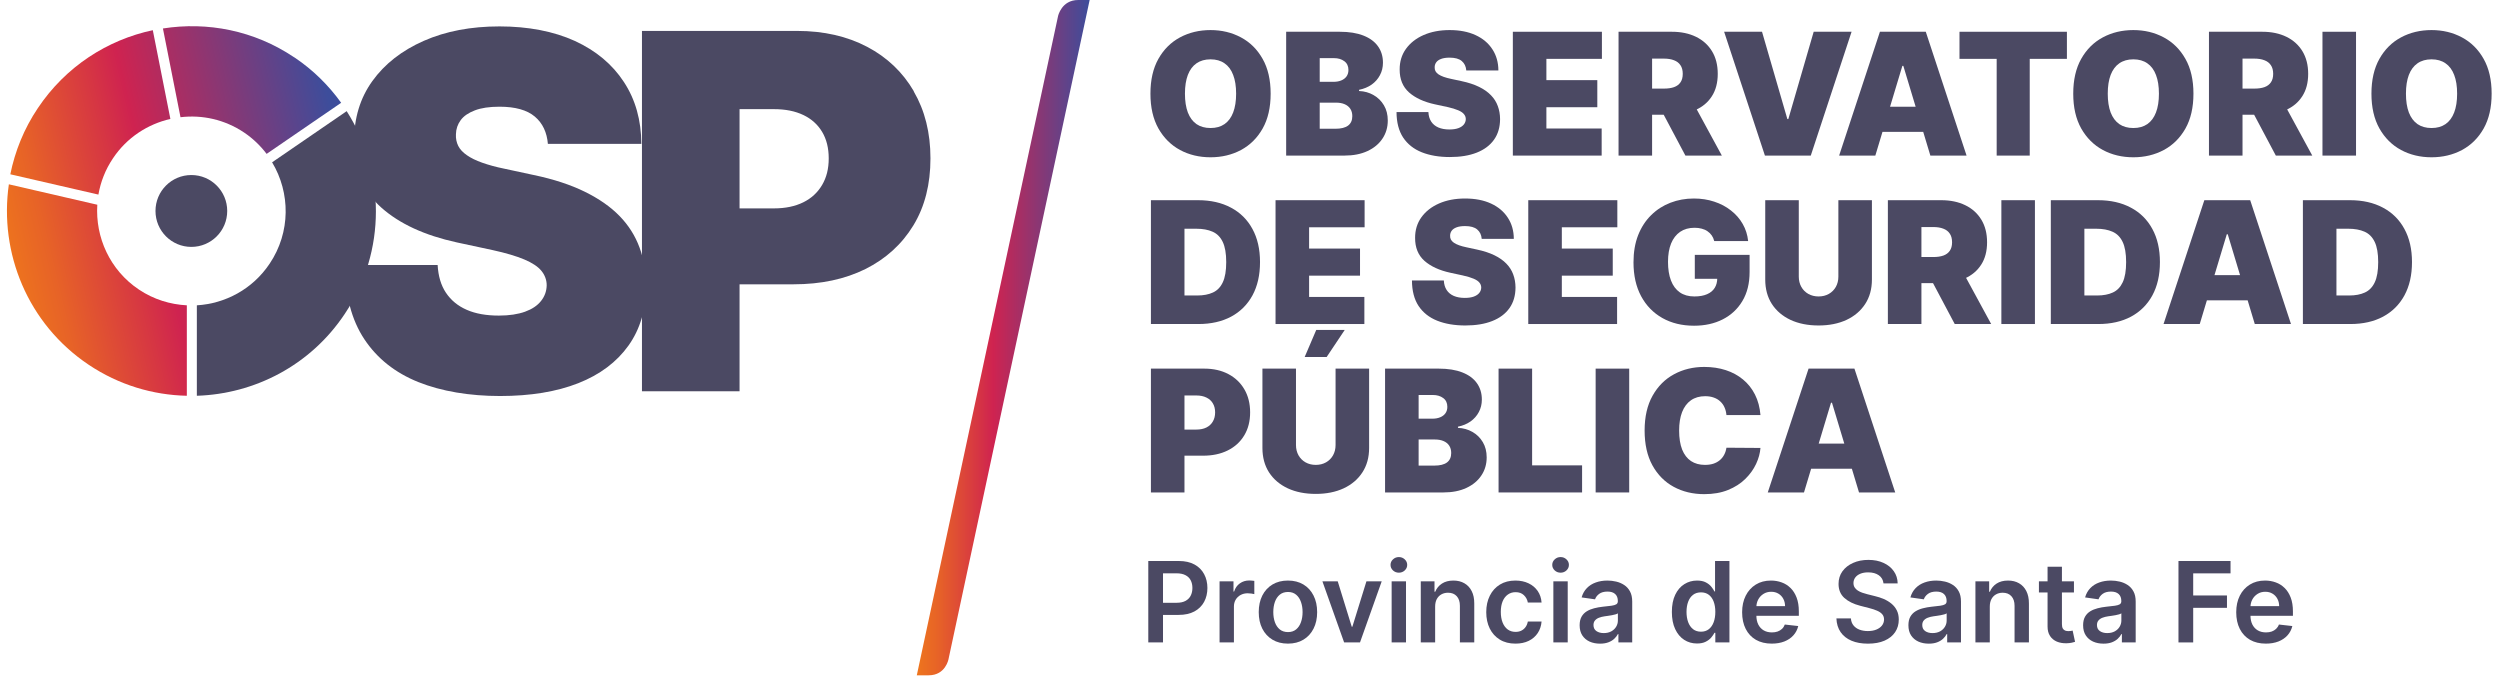 <svg width="241" height="66" viewBox="0 0 241 66" fill="none" xmlns="http://www.w3.org/2000/svg">
<path d="M52.819 13.892C52.725 12.761 52.313 11.877 51.56 11.241C50.808 10.604 49.667 10.286 48.15 10.286C47.174 10.286 46.386 10.404 45.775 10.64C45.163 10.875 44.705 11.182 44.411 11.582C44.117 11.983 43.964 12.431 43.952 12.937C43.929 13.361 44.011 13.739 44.176 14.069C44.34 14.398 44.634 14.705 45.011 14.964C45.399 15.235 45.881 15.471 46.48 15.683C47.08 15.895 47.786 16.095 48.609 16.26L51.455 16.873C53.371 17.273 55.018 17.815 56.382 18.487C57.746 19.159 58.863 19.936 59.733 20.832C60.603 21.727 61.238 22.741 61.65 23.86C62.062 24.979 62.273 26.193 62.285 27.524C62.285 29.81 61.709 31.742 60.58 33.321C59.451 34.9 57.84 36.114 55.747 36.939C53.654 37.763 51.137 38.176 48.209 38.176C45.281 38.176 42.565 37.728 40.33 36.833C38.096 35.937 36.356 34.559 35.121 32.697C33.886 30.835 33.263 28.455 33.251 25.545H42.188C42.247 26.605 42.506 27.501 42.988 28.22C43.47 28.938 44.129 29.492 44.999 29.869C45.857 30.246 46.892 30.423 48.092 30.423C49.091 30.423 49.938 30.293 50.62 30.046C51.302 29.798 51.807 29.457 52.16 29.009C52.513 28.561 52.689 28.066 52.701 27.501C52.701 26.971 52.513 26.499 52.184 26.099C51.855 25.698 51.302 25.333 50.549 25.015C49.797 24.696 48.773 24.39 47.48 24.107L44.023 23.365C40.954 22.693 38.531 21.586 36.767 20.019C35.003 18.452 34.121 16.307 34.133 13.597C34.133 11.394 34.709 9.461 35.897 7.812C37.085 6.162 38.743 4.866 40.859 3.935C42.976 3.005 45.399 2.545 48.15 2.545C50.902 2.545 53.371 3.016 55.417 3.947C57.464 4.89 59.039 6.209 60.145 7.906C61.262 9.603 61.815 11.594 61.826 13.868H52.819V13.892Z" fill="#4B4963"/>
<path d="M240.194 9.031C240.194 10.36 239.936 11.481 239.421 12.394C238.905 13.303 238.209 13.993 237.332 14.463C236.456 14.929 235.479 15.162 234.4 15.162C233.315 15.162 232.333 14.927 231.457 14.457C230.584 13.983 229.89 13.292 229.375 12.382C228.863 11.469 228.607 10.352 228.607 9.031C228.607 7.702 228.863 6.583 229.375 5.674C229.89 4.76 230.584 4.071 231.457 3.604C232.333 3.134 233.315 2.899 234.4 2.899C235.479 2.899 236.456 3.134 237.332 3.604C238.209 4.071 238.905 4.76 239.421 5.674C239.936 6.583 240.194 7.702 240.194 9.031ZM236.867 9.031C236.867 8.316 236.772 7.714 236.582 7.224C236.396 6.731 236.118 6.358 235.75 6.105C235.385 5.848 234.936 5.72 234.4 5.72C233.865 5.72 233.413 5.848 233.045 6.105C232.681 6.358 232.403 6.731 232.213 7.224C232.027 7.714 231.934 8.316 231.934 9.031C231.934 9.746 232.027 10.35 232.213 10.844C232.403 11.333 232.681 11.706 233.045 11.963C233.413 12.215 233.865 12.341 234.4 12.341C234.936 12.341 235.385 12.215 235.75 11.963C236.118 11.706 236.396 11.333 236.582 10.844C236.772 10.35 236.867 9.746 236.867 9.031Z" fill="#4B4963"/>
<path d="M227.121 3.062V14.999H223.886V3.062H227.121Z" fill="#4B4963"/>
<path d="M212.944 14.999V3.062H218.087C218.971 3.062 219.744 3.224 220.408 3.546C221.071 3.869 221.586 4.333 221.955 4.939C222.323 5.545 222.508 6.272 222.508 7.119C222.508 7.974 222.318 8.695 221.937 9.282C221.561 9.868 221.032 10.311 220.349 10.61C219.671 10.91 218.878 11.059 217.97 11.059H214.899V8.541H217.319C217.699 8.541 218.023 8.495 218.29 8.401C218.562 8.304 218.769 8.151 218.913 7.941C219.06 7.731 219.134 7.457 219.134 7.119C219.134 6.777 219.06 6.499 218.913 6.286C218.769 6.068 218.562 5.909 218.29 5.808C218.023 5.703 217.699 5.65 217.319 5.65H216.179V14.999H212.944ZM219.925 9.52L222.903 14.999H219.39L216.481 9.52H219.925Z" fill="#4B4963"/>
<path d="M211.448 9.031C211.448 10.36 211.19 11.481 210.674 12.394C210.158 13.303 209.462 13.993 208.586 14.463C207.709 14.929 206.732 15.162 205.654 15.162C204.568 15.162 203.587 14.927 202.711 14.457C201.838 13.983 201.144 13.292 200.628 12.382C200.116 11.469 199.86 10.352 199.86 9.031C199.86 7.702 200.116 6.583 200.628 5.674C201.144 4.76 201.838 4.071 202.711 3.604C203.587 3.134 204.568 2.899 205.654 2.899C206.732 2.899 207.709 3.134 208.586 3.604C209.462 4.071 210.158 4.76 210.674 5.674C211.19 6.583 211.448 7.702 211.448 9.031ZM208.121 9.031C208.121 8.316 208.026 7.714 207.835 7.224C207.649 6.731 207.372 6.358 207.004 6.105C206.639 5.848 206.189 5.72 205.654 5.72C205.119 5.72 204.667 5.848 204.299 6.105C203.934 6.358 203.657 6.731 203.467 7.224C203.281 7.714 203.188 8.316 203.188 9.031C203.188 9.746 203.281 10.35 203.467 10.844C203.657 11.333 203.934 11.706 204.299 11.963C204.667 12.215 205.119 12.341 205.654 12.341C206.189 12.341 206.639 12.215 207.004 11.963C207.372 11.706 207.649 11.333 207.835 10.844C208.026 10.35 208.121 9.746 208.121 9.031Z" fill="#4B4963"/>
<path d="M188.895 5.674V3.062H199.25V5.674H195.666V14.999H192.479V5.674H188.895Z" fill="#4B4963"/>
<path d="M180.782 14.999H177.292L181.224 3.062H185.645L189.577 14.999H186.087L183.481 6.35H183.388L180.782 14.999ZM180.13 10.29H186.692V12.714H180.13V10.29Z" fill="#4B4963"/>
<path d="M169.859 3.062L172.302 11.479H172.395L174.839 3.062H178.492L174.559 14.999H170.138L166.206 3.062H169.859Z" fill="#4B4963"/>
<path d="M156.028 14.999V3.062H161.17C162.054 3.062 162.828 3.224 163.491 3.546C164.154 3.869 164.67 4.333 165.038 4.939C165.407 5.545 165.591 6.272 165.591 7.119C165.591 7.974 165.401 8.695 165.021 9.282C164.645 9.868 164.115 10.311 163.433 10.61C162.754 10.91 161.961 11.059 161.053 11.059H157.982V8.541H160.402C160.782 8.541 161.106 8.495 161.373 8.401C161.645 8.304 161.852 8.151 161.996 7.941C162.143 7.731 162.217 7.457 162.217 7.119C162.217 6.777 162.143 6.499 161.996 6.286C161.852 6.068 161.645 5.909 161.373 5.808C161.106 5.703 160.782 5.65 160.402 5.65H159.262V14.999H156.028ZM163.008 9.52L165.986 14.999H162.473L159.564 9.52H163.008Z" fill="#4B4963"/>
<path d="M145.838 14.999V3.062H154.424V5.674H149.072V7.725H153.981V10.336H149.072V12.388H154.4V14.999H145.838Z" fill="#4B4963"/>
<path d="M141.35 6.793C141.319 6.404 141.174 6.101 140.914 5.883C140.658 5.666 140.268 5.557 139.744 5.557C139.411 5.557 139.138 5.598 138.924 5.679C138.715 5.757 138.56 5.864 138.459 6C138.358 6.136 138.306 6.291 138.302 6.466C138.294 6.61 138.319 6.74 138.377 6.857C138.44 6.97 138.536 7.072 138.668 7.166C138.8 7.255 138.969 7.337 139.174 7.411C139.38 7.484 139.624 7.55 139.907 7.609L140.885 7.819C141.544 7.958 142.108 8.143 142.577 8.372C143.047 8.602 143.431 8.872 143.729 9.182C144.028 9.489 144.247 9.835 144.386 10.22C144.53 10.605 144.604 11.024 144.607 11.479C144.604 12.264 144.408 12.928 144.02 13.472C143.632 14.016 143.078 14.43 142.356 14.714C141.639 14.997 140.776 15.139 139.768 15.139C138.732 15.139 137.829 14.986 137.057 14.679C136.289 14.372 135.692 13.9 135.265 13.262C134.843 12.621 134.629 11.801 134.625 10.803H137.697C137.716 11.168 137.807 11.475 137.97 11.724C138.133 11.972 138.362 12.161 138.657 12.289C138.955 12.417 139.31 12.481 139.721 12.481C140.066 12.481 140.355 12.439 140.588 12.353C140.821 12.268 140.997 12.149 141.117 11.998C141.237 11.846 141.3 11.673 141.303 11.479C141.3 11.296 141.239 11.137 141.123 11.001C141.011 10.861 140.824 10.737 140.565 10.628C140.305 10.515 139.954 10.41 139.512 10.313L138.325 10.057C137.27 9.827 136.438 9.445 135.83 8.908C135.225 8.368 134.924 7.632 134.928 6.699C134.924 5.942 135.126 5.279 135.533 4.712C135.944 4.141 136.512 3.696 137.237 3.377C137.966 3.059 138.802 2.899 139.744 2.899C140.706 2.899 141.538 3.06 142.24 3.383C142.942 3.706 143.483 4.16 143.863 4.747C144.247 5.33 144.441 6.012 144.445 6.793H141.35Z" fill="#4B4963"/>
<path d="M123.986 14.999V3.062H129.152C130.059 3.062 130.821 3.185 131.438 3.43C132.058 3.674 132.525 4.02 132.84 4.467C133.158 4.914 133.317 5.44 133.317 6.047C133.317 6.486 133.22 6.886 133.026 7.247C132.836 7.609 132.568 7.912 132.223 8.157C131.878 8.398 131.475 8.565 131.013 8.658V8.774C131.525 8.794 131.99 8.924 132.409 9.165C132.828 9.402 133.161 9.73 133.41 10.15C133.658 10.566 133.782 11.055 133.782 11.619C133.782 12.272 133.611 12.852 133.27 13.361C132.933 13.87 132.452 14.271 131.827 14.562C131.203 14.854 130.458 14.999 129.594 14.999H123.986ZM127.22 12.412H128.733C129.276 12.412 129.683 12.31 129.954 12.108C130.226 11.902 130.362 11.599 130.362 11.199C130.362 10.919 130.298 10.682 130.17 10.488C130.042 10.294 129.859 10.146 129.623 10.045C129.39 9.944 129.109 9.894 128.779 9.894H127.22V12.412ZM127.22 7.888H128.547C128.83 7.888 129.08 7.844 129.297 7.754C129.514 7.665 129.683 7.537 129.803 7.37C129.927 7.199 129.989 6.991 129.989 6.746C129.989 6.377 129.857 6.095 129.594 5.901C129.33 5.703 128.996 5.604 128.593 5.604H127.22V7.888Z" fill="#4B4963"/>
<path d="M122.49 9.031C122.49 10.36 122.232 11.481 121.716 12.394C121.2 13.303 120.504 13.993 119.628 14.463C118.751 14.929 117.774 15.162 116.696 15.162C115.61 15.162 114.629 14.927 113.752 14.457C112.88 13.983 112.186 13.292 111.67 12.382C111.158 11.469 110.902 10.352 110.902 9.031C110.902 7.702 111.158 6.583 111.67 5.674C112.186 4.76 112.88 4.071 113.752 3.604C114.629 3.134 115.61 2.899 116.696 2.899C117.774 2.899 118.751 3.134 119.628 3.604C120.504 4.071 121.2 4.76 121.716 5.674C122.232 6.583 122.49 7.702 122.49 9.031ZM119.162 9.031C119.162 8.316 119.067 7.714 118.877 7.224C118.691 6.731 118.414 6.358 118.045 6.105C117.681 5.848 117.231 5.72 116.696 5.72C116.161 5.72 115.709 5.848 115.34 6.105C114.976 6.358 114.699 6.731 114.509 7.224C114.323 7.714 114.229 8.316 114.229 9.031C114.229 9.746 114.323 10.35 114.509 10.844C114.699 11.333 114.976 11.706 115.34 11.963C115.709 12.215 116.161 12.341 116.696 12.341C117.231 12.341 117.681 12.215 118.045 11.963C118.414 11.706 118.691 11.333 118.877 10.844C119.067 10.35 119.162 9.746 119.162 9.031Z" fill="#4B4963"/>
<path d="M226.582 31.236H221.999V19.299H226.536C227.761 19.299 228.82 19.538 229.712 20.016C230.608 20.49 231.298 21.174 231.783 22.067C232.271 22.957 232.516 24.024 232.516 25.267C232.516 26.511 232.273 27.579 231.789 28.473C231.304 29.363 230.617 30.047 229.729 30.525C228.841 30.999 227.792 31.236 226.582 31.236ZM225.233 28.485H226.466C227.055 28.485 227.558 28.39 227.973 28.199C228.391 28.009 228.709 27.68 228.927 27.214C229.148 26.748 229.258 26.099 229.258 25.267C229.258 24.436 229.146 23.787 228.921 23.321C228.7 22.854 228.374 22.526 227.944 22.336C227.517 22.145 226.993 22.05 226.373 22.05H225.233V28.485Z" fill="#4B4963"/>
<path d="M212.056 31.236H208.566L212.498 19.299H216.919L220.851 31.236H217.361L214.755 22.586H214.662L212.056 31.236ZM211.404 26.526H217.966V28.951H211.404V26.526Z" fill="#4B4963"/>
<path d="M202.283 31.236H197.699V19.299H202.237C203.462 19.299 204.521 19.538 205.413 20.016C206.309 20.49 206.999 21.174 207.484 22.067C207.972 22.957 208.217 24.024 208.217 25.267C208.217 26.511 207.974 27.579 207.49 28.473C207.005 29.363 206.318 30.047 205.43 30.525C204.542 30.999 203.493 31.236 202.283 31.236ZM200.934 28.485H202.167C202.756 28.485 203.259 28.39 203.674 28.199C204.092 28.009 204.41 27.68 204.628 27.214C204.849 26.748 204.959 26.099 204.959 25.267C204.959 24.436 204.847 23.787 204.622 23.321C204.401 22.854 204.075 22.526 203.644 22.336C203.218 22.145 202.694 22.05 202.074 22.05H200.934V28.485Z" fill="#4B4963"/>
<path d="M196.167 19.299V31.236H192.932V19.299H196.167Z" fill="#4B4963"/>
<path d="M181.991 31.236V19.299H187.133C188.017 19.299 188.791 19.46 189.454 19.783C190.117 20.105 190.633 20.57 191.001 21.176C191.37 21.782 191.554 22.509 191.554 23.356C191.554 24.21 191.364 24.931 190.984 25.518C190.608 26.105 190.078 26.548 189.396 26.847C188.717 27.146 187.924 27.296 187.017 27.296H183.945V24.778H186.365C186.745 24.778 187.069 24.731 187.337 24.638C187.608 24.541 187.816 24.387 187.959 24.177C188.106 23.968 188.18 23.694 188.18 23.356C188.18 23.014 188.106 22.736 187.959 22.522C187.816 22.305 187.608 22.145 187.337 22.044C187.069 21.939 186.745 21.887 186.365 21.887H185.225V31.236H181.991ZM188.971 25.757L191.949 31.236H188.436L185.527 25.757H188.971Z" fill="#4B4963"/>
<path d="M177.219 19.299H180.453V26.946C180.453 27.855 180.236 28.642 179.802 29.307C179.371 29.967 178.77 30.478 177.999 30.84C177.227 31.197 176.331 31.376 175.311 31.376C174.284 31.376 173.384 31.197 172.612 30.84C171.84 30.478 171.239 29.967 170.809 29.307C170.382 28.642 170.169 27.855 170.169 26.946V19.299H173.403V26.666C173.403 27.035 173.485 27.366 173.648 27.657C173.81 27.945 174.035 28.17 174.322 28.333C174.613 28.496 174.943 28.578 175.311 28.578C175.683 28.578 176.013 28.496 176.3 28.333C176.587 28.17 176.812 27.945 176.975 27.657C177.138 27.366 177.219 27.035 177.219 26.666V19.299Z" fill="#4B4963"/>
<path d="M165.252 23.239C165.202 23.033 165.122 22.852 165.014 22.697C164.905 22.538 164.769 22.404 164.606 22.295C164.447 22.182 164.261 22.099 164.048 22.044C163.839 21.986 163.608 21.957 163.356 21.957C162.813 21.957 162.349 22.087 161.966 22.347C161.586 22.608 161.295 22.983 161.093 23.472C160.895 23.962 160.796 24.552 160.796 25.244C160.796 25.944 160.891 26.542 161.081 27.039C161.271 27.537 161.554 27.917 161.931 28.182C162.307 28.446 162.774 28.578 163.333 28.578C163.825 28.578 164.234 28.506 164.56 28.362C164.89 28.219 165.136 28.015 165.299 27.75C165.462 27.486 165.543 27.175 165.543 26.818L166.101 26.876H163.379V24.568H168.661V26.223C168.661 27.311 168.43 28.242 167.969 29.015C167.511 29.785 166.879 30.375 166.072 30.787C165.27 31.195 164.349 31.399 163.309 31.399C162.15 31.399 161.132 31.152 160.255 30.659C159.379 30.165 158.694 29.462 158.202 28.549C157.713 27.636 157.469 26.55 157.469 25.291C157.469 24.304 157.618 23.43 157.917 22.668C158.219 21.906 158.638 21.263 159.173 20.739C159.709 20.21 160.327 19.812 161.029 19.544C161.731 19.272 162.483 19.136 163.286 19.136C163.992 19.136 164.647 19.237 165.252 19.439C165.861 19.637 166.398 19.921 166.863 20.29C167.333 20.655 167.711 21.088 167.998 21.59C168.285 22.091 168.459 22.641 168.521 23.239H165.252Z" fill="#4B4963"/>
<path d="M147.325 31.236V19.299H155.911V21.91H150.56V23.962H155.469V26.573H150.56V28.625H155.888V31.236H147.325Z" fill="#4B4963"/>
<path d="M142.838 23.029C142.807 22.641 142.661 22.338 142.401 22.12C142.146 21.902 141.756 21.794 141.232 21.794C140.899 21.794 140.625 21.834 140.412 21.916C140.203 21.994 140.048 22.101 139.947 22.236C139.846 22.372 139.794 22.528 139.79 22.703C139.782 22.847 139.807 22.977 139.865 23.093C139.927 23.206 140.024 23.309 140.156 23.402C140.288 23.492 140.457 23.573 140.662 23.647C140.868 23.721 141.112 23.787 141.395 23.845L142.372 24.055C143.032 24.195 143.596 24.38 144.065 24.609C144.534 24.838 144.918 25.108 145.217 25.419C145.516 25.726 145.735 26.072 145.874 26.456C146.018 26.841 146.091 27.261 146.095 27.715C146.091 28.5 145.896 29.165 145.508 29.709C145.12 30.253 144.565 30.667 143.844 30.95C143.127 31.234 142.264 31.376 141.256 31.376C140.22 31.376 139.317 31.222 138.545 30.915C137.777 30.608 137.18 30.136 136.753 29.499C136.33 28.858 136.117 28.038 136.113 27.039H139.185C139.204 27.404 139.295 27.712 139.458 27.96C139.621 28.209 139.85 28.397 140.144 28.526C140.443 28.654 140.798 28.718 141.209 28.718C141.554 28.718 141.843 28.675 142.076 28.59C142.308 28.504 142.485 28.386 142.605 28.234C142.725 28.083 142.787 27.91 142.791 27.715C142.787 27.533 142.727 27.373 142.611 27.237C142.498 27.098 142.312 26.973 142.052 26.864C141.793 26.752 141.442 26.647 141 26.55L139.813 26.293C138.758 26.064 137.926 25.681 137.317 25.145C136.712 24.605 136.412 23.869 136.416 22.936C136.412 22.178 136.614 21.516 137.021 20.948C137.432 20.377 138 19.932 138.725 19.614C139.454 19.295 140.29 19.136 141.232 19.136C142.194 19.136 143.026 19.297 143.728 19.619C144.43 19.942 144.971 20.397 145.351 20.983C145.735 21.566 145.929 22.248 145.932 23.029H142.838Z" fill="#4B4963"/>
<path d="M122.962 31.236V19.299H131.548V21.91H126.197V23.962H131.106V26.573H126.197V28.625H131.525V31.236H122.962Z" fill="#4B4963"/>
<path d="M115.533 31.236H110.949V19.299H115.486C116.711 19.299 117.77 19.538 118.662 20.016C119.558 20.49 120.248 21.174 120.733 22.067C121.222 22.957 121.466 24.024 121.466 25.267C121.466 26.511 121.224 27.579 120.739 28.473C120.254 29.363 119.568 30.047 118.68 30.525C117.791 30.999 116.742 31.236 115.533 31.236ZM114.183 28.485H115.416C116.006 28.485 116.508 28.39 116.923 28.199C117.342 28.009 117.66 27.68 117.877 27.214C118.098 26.748 118.208 26.099 118.208 25.267C118.208 24.436 118.096 23.787 117.871 23.321C117.65 22.854 117.324 22.526 116.894 22.336C116.467 22.145 115.944 22.05 115.323 22.05H114.183V28.485Z" fill="#4B4963"/>
<path d="M173.904 47.472H170.413L174.346 35.535H178.767L182.699 47.472H179.209L176.603 38.823H176.51L173.904 47.472ZM173.252 42.763H179.814V45.188H173.252V42.763Z" fill="#4B4963"/>
<path d="M169.709 40.012H166.429C166.405 39.74 166.343 39.493 166.242 39.272C166.146 39.05 166.01 38.86 165.835 38.7C165.665 38.537 165.457 38.413 165.213 38.327C164.969 38.238 164.691 38.193 164.381 38.193C163.838 38.193 163.379 38.325 163.002 38.59C162.63 38.854 162.347 39.233 162.153 39.726C161.963 40.22 161.868 40.812 161.868 41.504C161.868 42.234 161.965 42.846 162.159 43.34C162.357 43.829 162.642 44.199 163.014 44.447C163.386 44.692 163.834 44.815 164.358 44.815C164.656 44.815 164.924 44.778 165.161 44.704C165.397 44.626 165.603 44.515 165.777 44.371C165.952 44.228 166.093 44.055 166.202 43.853C166.314 43.647 166.39 43.416 166.429 43.159L169.709 43.182C169.671 43.688 169.529 44.203 169.285 44.727C169.04 45.248 168.693 45.73 168.244 46.172C167.798 46.612 167.245 46.965 166.586 47.233C165.926 47.501 165.161 47.636 164.288 47.636C163.194 47.636 162.213 47.4 161.345 46.93C160.48 46.46 159.795 45.768 159.291 44.855C158.791 43.942 158.541 42.825 158.541 41.504C158.541 40.175 158.797 39.056 159.309 38.147C159.821 37.233 160.511 36.544 161.379 36.077C162.248 35.607 163.218 35.372 164.288 35.372C165.04 35.372 165.733 35.475 166.365 35.681C166.997 35.887 167.551 36.188 168.028 36.584C168.505 36.977 168.889 37.461 169.18 38.036C169.471 38.611 169.647 39.27 169.709 40.012Z" fill="#4B4963"/>
<path d="M157.055 35.535V47.472H153.82V35.535H157.055Z" fill="#4B4963"/>
<path d="M144.462 47.472V35.535H147.696V44.861H152.513V47.472H144.462Z" fill="#4B4963"/>
<path d="M133.52 47.472V35.535H138.686C139.593 35.535 140.355 35.658 140.972 35.903C141.592 36.147 142.06 36.493 142.374 36.94C142.692 37.387 142.851 37.913 142.851 38.52C142.851 38.959 142.754 39.359 142.56 39.72C142.37 40.082 142.102 40.385 141.757 40.63C141.412 40.87 141.009 41.038 140.547 41.131V41.247C141.059 41.267 141.524 41.397 141.943 41.638C142.362 41.875 142.696 42.203 142.944 42.623C143.192 43.039 143.316 43.528 143.316 44.092C143.316 44.745 143.145 45.325 142.804 45.834C142.467 46.343 141.986 46.744 141.362 47.035C140.737 47.327 139.993 47.472 139.128 47.472H133.52ZM136.755 44.884H138.267C138.81 44.884 139.217 44.783 139.489 44.581C139.76 44.375 139.896 44.072 139.896 43.672C139.896 43.392 139.832 43.155 139.704 42.961C139.576 42.767 139.394 42.619 139.157 42.518C138.924 42.417 138.643 42.367 138.313 42.367H136.755V44.884ZM136.755 40.361H138.081C138.364 40.361 138.614 40.317 138.831 40.227C139.048 40.138 139.217 40.01 139.337 39.843C139.461 39.672 139.523 39.464 139.523 39.219C139.523 38.85 139.392 38.568 139.128 38.374C138.864 38.176 138.531 38.077 138.127 38.077H136.755V40.361Z" fill="#4B4963"/>
<path d="M128.749 35.535H131.983V43.182C131.983 44.092 131.766 44.879 131.331 45.543C130.901 46.204 130.3 46.715 129.528 47.076C128.756 47.433 127.861 47.612 126.841 47.612C125.813 47.612 124.913 47.433 124.142 47.076C123.37 46.715 122.769 46.204 122.338 45.543C121.912 44.879 121.698 44.092 121.698 43.182V35.535H124.933V42.903C124.933 43.272 125.014 43.602 125.177 43.894C125.34 44.181 125.565 44.407 125.852 44.57C126.143 44.733 126.472 44.815 126.841 44.815C127.213 44.815 127.543 44.733 127.83 44.57C128.117 44.407 128.342 44.181 128.504 43.894C128.667 43.602 128.749 43.272 128.749 42.903V35.535ZM125.77 34.416L126.887 31.805H129.633L127.888 34.416H125.77Z" fill="#4B4963"/>
<path d="M110.949 47.472V35.535H116.091C116.975 35.535 117.749 35.71 118.412 36.06C119.075 36.41 119.591 36.901 119.959 37.535C120.328 38.168 120.512 38.908 120.512 39.755C120.512 40.61 120.322 41.35 119.942 41.976C119.566 42.602 119.036 43.083 118.354 43.422C117.675 43.76 116.882 43.928 115.975 43.928H112.903V41.411H115.323C115.703 41.411 116.027 41.344 116.295 41.212C116.566 41.076 116.774 40.884 116.917 40.635C117.064 40.387 117.138 40.093 117.138 39.755C117.138 39.413 117.064 39.122 116.917 38.881C116.774 38.636 116.566 38.45 116.295 38.322C116.027 38.189 115.703 38.123 115.323 38.123H114.183V47.472H110.949Z" fill="#4B4963"/>
<path d="M88.097 8.802C87.027 6.964 85.522 5.526 83.593 4.513C81.664 3.499 79.418 2.981 76.843 2.981H61.885V37.716H71.293V27.407H76.502C79.148 27.407 81.453 26.912 83.428 25.934C85.404 24.944 86.944 23.542 88.05 21.727C89.155 19.913 89.696 17.756 89.696 15.27C89.696 12.784 89.155 10.652 88.085 8.813L88.097 8.802ZM79.254 17.827C78.83 18.546 78.231 19.111 77.443 19.5C76.655 19.889 75.714 20.089 74.609 20.089H71.293V10.522H74.609C75.714 10.522 76.655 10.71 77.443 11.088C78.231 11.464 78.83 12.007 79.254 12.713C79.677 13.421 79.889 14.269 79.889 15.27C79.889 16.272 79.677 17.108 79.254 17.827Z" fill="#4B4963"/>
<path d="M18.446 23.801C20.356 23.801 21.904 22.25 21.904 20.337C21.904 18.424 20.356 16.873 18.446 16.873C16.537 16.873 14.989 18.424 14.989 20.337C14.989 22.25 16.537 23.801 18.446 23.801Z" fill="#4B4963"/>
<path d="M33.428 10.71L26.231 15.647C27.995 18.581 28.03 22.387 25.996 25.415C24.35 27.878 21.715 29.268 18.976 29.433V38.152C24.526 37.975 29.912 35.242 33.228 30.27C37.297 24.19 37.12 16.508 33.416 10.71H33.428Z" fill="#4B4963"/>
<path d="M18.011 29.433C16.412 29.351 14.813 28.867 13.39 27.913C10.591 26.04 9.18 22.87 9.38 19.736L0.854 17.768C-0.098 24.355 2.654 31.212 8.545 35.16C11.461 37.115 14.742 38.081 18.011 38.152V29.433Z" fill="url(#paint0_linear_2021_1045)"/>
<path d="M16.424 11.464L14.73 2.91C10.356 3.841 6.334 6.41 3.653 10.416C2.312 12.407 1.442 14.587 0.995 16.802L9.486 18.758C9.697 17.544 10.156 16.354 10.885 15.27C12.226 13.255 14.236 11.971 16.424 11.464Z" fill="url(#paint1_linear_2021_1045)"/>
<path d="M28.359 5.526C24.491 2.922 19.975 2.074 15.706 2.745L17.4 11.3C19.481 11.052 21.645 11.512 23.526 12.772C24.385 13.35 25.114 14.057 25.702 14.834L32.887 9.909C31.687 8.236 30.182 6.74 28.371 5.526H28.359Z" fill="url(#paint2_linear_2021_1045)"/>
<path d="M89.531 65.099H88.379L101.996 1.555C101.996 1.555 102.325 0 103.937 0H105.042L91.436 63.544C91.436 63.544 91.154 65.099 89.531 65.099Z" fill="url(#paint3_linear_2021_1045)"/>
<path d="M218.426 62.045C217.836 62.045 217.328 61.922 216.899 61.677C216.473 61.429 216.146 61.079 215.916 60.627C215.687 60.172 215.572 59.636 215.572 59.021C215.572 58.415 215.687 57.884 215.916 57.426C216.148 56.966 216.472 56.609 216.888 56.353C217.304 56.095 217.792 55.966 218.353 55.966C218.715 55.966 219.057 56.025 219.378 56.142C219.702 56.257 219.987 56.436 220.235 56.679C220.485 56.922 220.681 57.231 220.824 57.606C220.967 57.979 221.038 58.424 221.038 58.94V59.366H216.222V58.43H219.711C219.708 58.165 219.651 57.928 219.539 57.721C219.426 57.512 219.27 57.347 219.068 57.227C218.869 57.107 218.637 57.047 218.372 57.047C218.089 57.047 217.84 57.116 217.626 57.254C217.412 57.389 217.245 57.568 217.125 57.79C217.008 58.01 216.948 58.252 216.945 58.515V59.331C216.945 59.673 217.008 59.967 217.133 60.213C217.258 60.455 217.432 60.642 217.657 60.772C217.881 60.9 218.144 60.964 218.445 60.964C218.646 60.964 218.828 60.936 218.992 60.88C219.155 60.821 219.296 60.735 219.416 60.623C219.536 60.51 219.627 60.371 219.688 60.205L220.981 60.351C220.899 60.693 220.744 60.992 220.514 61.247C220.287 61.5 219.996 61.697 219.642 61.838C219.287 61.976 218.882 62.045 218.426 62.045Z" fill="#4B4963"/>
<path d="M210.005 61.93V54.08H215.024V55.272H211.424V57.403H214.68V58.595H211.424V61.93H210.005Z" fill="#4B4963"/>
<path d="M202.778 62.048C202.406 62.048 202.07 61.982 201.772 61.849C201.476 61.714 201.241 61.514 201.068 61.251C200.897 60.988 200.812 60.664 200.812 60.278C200.812 59.946 200.873 59.671 200.995 59.454C201.118 59.236 201.285 59.063 201.496 58.932C201.708 58.802 201.947 58.704 202.212 58.637C202.48 58.568 202.756 58.519 203.042 58.488C203.386 58.452 203.665 58.42 203.88 58.392C204.094 58.361 204.249 58.315 204.346 58.254C204.446 58.19 204.495 58.092 204.495 57.959V57.936C204.495 57.647 204.41 57.424 204.239 57.265C204.068 57.107 203.822 57.028 203.501 57.028C203.162 57.028 202.893 57.102 202.694 57.25C202.497 57.398 202.365 57.573 202.296 57.775L201.003 57.591C201.105 57.233 201.273 56.934 201.508 56.694C201.743 56.451 202.029 56.27 202.369 56.15C202.708 56.027 203.083 55.966 203.493 55.966C203.776 55.966 204.058 55.999 204.339 56.066C204.619 56.132 204.875 56.242 205.107 56.395C205.339 56.546 205.526 56.752 205.666 57.012C205.809 57.273 205.88 57.599 205.88 57.99V61.93H204.549V61.121H204.503C204.419 61.285 204.3 61.438 204.147 61.581C203.997 61.721 203.807 61.835 203.577 61.922C203.35 62.006 203.084 62.048 202.778 62.048ZM203.137 61.029C203.415 61.029 203.656 60.974 203.86 60.864C204.064 60.752 204.221 60.603 204.331 60.42C204.443 60.236 204.499 60.035 204.499 59.818V59.124C204.456 59.16 204.382 59.193 204.277 59.224C204.175 59.254 204.061 59.281 203.933 59.304C203.806 59.327 203.679 59.348 203.554 59.366C203.429 59.383 203.321 59.399 203.229 59.411C203.023 59.44 202.838 59.486 202.675 59.55C202.511 59.613 202.383 59.703 202.288 59.818C202.194 59.93 202.147 60.076 202.147 60.255C202.147 60.51 202.24 60.703 202.426 60.834C202.612 60.964 202.849 61.029 203.137 61.029Z" fill="#4B4963"/>
<path d="M199.929 56.043V57.116H196.552V56.043H199.929ZM197.385 54.632H198.77V60.159C198.77 60.345 198.798 60.489 198.854 60.588C198.913 60.685 198.989 60.752 199.084 60.788C199.178 60.823 199.283 60.841 199.397 60.841C199.484 60.841 199.563 60.835 199.635 60.822C199.709 60.809 199.765 60.798 199.803 60.788L200.036 61.872C199.962 61.898 199.856 61.926 199.719 61.956C199.584 61.987 199.418 62.005 199.221 62.01C198.875 62.02 198.562 61.968 198.284 61.853C198.006 61.735 197.786 61.554 197.623 61.309C197.462 61.063 197.383 60.757 197.385 60.389V54.632Z" fill="#4B4963"/>
<path d="M191.816 58.48V61.93H190.431V56.043H191.755V57.043H191.824C191.959 56.713 192.174 56.451 192.47 56.257C192.769 56.063 193.137 55.966 193.576 55.966C193.981 55.966 194.334 56.053 194.635 56.227C194.939 56.4 195.173 56.652 195.339 56.982C195.507 57.311 195.59 57.711 195.588 58.181V61.93H194.203V58.396C194.203 58.002 194.101 57.694 193.897 57.472C193.695 57.25 193.416 57.139 193.059 57.139C192.817 57.139 192.602 57.192 192.413 57.3C192.227 57.404 192.08 57.556 191.973 57.756C191.868 57.955 191.816 58.197 191.816 58.48Z" fill="#4B4963"/>
<path d="M185.937 62.048C185.565 62.048 185.229 61.982 184.931 61.849C184.635 61.714 184.4 61.514 184.227 61.251C184.056 60.988 183.971 60.664 183.971 60.278C183.971 59.946 184.032 59.671 184.154 59.454C184.277 59.236 184.444 59.063 184.655 58.932C184.867 58.802 185.105 58.704 185.371 58.637C185.638 58.568 185.915 58.519 186.201 58.488C186.545 58.452 186.824 58.42 187.038 58.392C187.253 58.361 187.408 58.315 187.505 58.254C187.605 58.19 187.654 58.092 187.654 57.959V57.936C187.654 57.647 187.569 57.424 187.398 57.265C187.227 57.107 186.981 57.028 186.66 57.028C186.321 57.028 186.052 57.102 185.853 57.25C185.656 57.398 185.524 57.573 185.455 57.775L184.162 57.591C184.264 57.233 184.432 56.934 184.667 56.694C184.901 56.451 185.188 56.27 185.528 56.15C185.867 56.027 186.242 55.966 186.652 55.966C186.935 55.966 187.217 55.999 187.497 56.066C187.778 56.132 188.034 56.242 188.266 56.395C188.498 56.546 188.685 56.752 188.825 57.012C188.968 57.273 189.039 57.599 189.039 57.99V61.93H187.708V61.121H187.662C187.578 61.285 187.459 61.438 187.306 61.581C187.156 61.721 186.966 61.835 186.736 61.922C186.509 62.006 186.243 62.048 185.937 62.048ZM186.296 61.029C186.574 61.029 186.815 60.974 187.019 60.864C187.223 60.752 187.38 60.603 187.49 60.42C187.602 60.236 187.658 60.035 187.658 59.818V59.124C187.615 59.16 187.541 59.193 187.436 59.224C187.334 59.254 187.219 59.281 187.092 59.304C186.964 59.327 186.838 59.348 186.713 59.366C186.588 59.383 186.48 59.399 186.388 59.411C186.182 59.44 185.997 59.486 185.834 59.55C185.67 59.613 185.542 59.703 185.447 59.818C185.353 59.93 185.306 60.076 185.306 60.255C185.306 60.51 185.399 60.703 185.585 60.834C185.771 60.964 186.008 61.029 186.296 61.029Z" fill="#4B4963"/>
<path d="M181.569 56.238C181.534 55.903 181.383 55.643 181.118 55.456C180.855 55.27 180.514 55.176 180.093 55.176C179.797 55.176 179.543 55.221 179.332 55.31C179.12 55.4 178.958 55.521 178.846 55.675C178.734 55.828 178.676 56.003 178.674 56.2C178.674 56.363 178.711 56.505 178.785 56.625C178.861 56.745 178.965 56.847 179.095 56.932C179.225 57.014 179.369 57.083 179.527 57.139C179.685 57.195 179.844 57.242 180.005 57.281L180.739 57.465C181.035 57.533 181.32 57.627 181.592 57.744C181.868 57.862 182.114 58.01 182.331 58.189C182.55 58.368 182.723 58.584 182.851 58.837C182.978 59.09 183.042 59.386 183.042 59.726C183.042 60.186 182.925 60.591 182.69 60.941C182.456 61.288 182.116 61.56 181.673 61.757C181.232 61.951 180.697 62.048 180.07 62.048C179.461 62.048 178.931 61.954 178.483 61.765C178.036 61.576 177.687 61.3 177.435 60.937C177.185 60.574 177.049 60.132 177.029 59.611H178.425C178.446 59.884 178.53 60.112 178.678 60.293C178.826 60.474 179.018 60.61 179.255 60.699C179.495 60.789 179.763 60.834 180.059 60.834C180.367 60.834 180.637 60.788 180.869 60.696C181.104 60.601 181.288 60.471 181.42 60.304C181.553 60.136 181.62 59.939 181.623 59.714C181.62 59.51 181.561 59.341 181.443 59.208C181.326 59.073 181.161 58.961 180.95 58.871C180.741 58.779 180.496 58.697 180.215 58.626L179.324 58.396C178.679 58.23 178.169 57.978 177.794 57.641C177.422 57.301 177.236 56.85 177.236 56.288C177.236 55.825 177.361 55.42 177.61 55.073C177.863 54.725 178.206 54.456 178.639 54.264C179.073 54.07 179.564 53.973 180.112 53.973C180.668 53.973 181.155 54.07 181.573 54.264C181.994 54.456 182.324 54.723 182.564 55.065C182.804 55.405 182.927 55.796 182.935 56.238H181.569Z" fill="#4B4963"/>
<path d="M170.795 62.045C170.206 62.045 169.697 61.922 169.269 61.677C168.843 61.429 168.515 61.079 168.286 60.627C168.056 60.172 167.941 59.636 167.941 59.021C167.941 58.415 168.056 57.884 168.286 57.426C168.518 56.966 168.842 56.609 169.257 56.353C169.673 56.095 170.161 55.966 170.722 55.966C171.084 55.966 171.426 56.025 171.747 56.142C172.071 56.257 172.357 56.436 172.604 56.679C172.854 56.922 173.05 57.231 173.193 57.606C173.336 57.979 173.408 58.424 173.408 58.94V59.366H168.592V58.43H172.08C172.078 58.165 172.02 57.928 171.908 57.721C171.796 57.512 171.639 57.347 171.438 57.227C171.239 57.107 171.007 57.047 170.741 57.047C170.458 57.047 170.21 57.116 169.995 57.254C169.781 57.389 169.614 57.568 169.494 57.79C169.377 58.01 169.317 58.252 169.315 58.515V59.331C169.315 59.673 169.377 59.967 169.502 60.213C169.627 60.455 169.802 60.642 170.026 60.772C170.251 60.9 170.513 60.964 170.814 60.964C171.016 60.964 171.198 60.936 171.361 60.88C171.524 60.821 171.666 60.735 171.786 60.623C171.906 60.51 171.996 60.371 172.057 60.205L173.35 60.351C173.269 60.693 173.113 60.992 172.883 61.247C172.657 61.5 172.366 61.697 172.011 61.838C171.657 61.976 171.251 62.045 170.795 62.045Z" fill="#4B4963"/>
<path d="M163.59 62.033C163.128 62.033 162.715 61.914 162.35 61.677C161.986 61.439 161.697 61.094 161.486 60.642C161.274 60.19 161.168 59.64 161.168 58.994C161.168 58.34 161.275 57.788 161.49 57.338C161.706 56.886 161.998 56.545 162.365 56.315C162.733 56.082 163.142 55.966 163.593 55.966C163.938 55.966 164.221 56.025 164.443 56.142C164.664 56.257 164.84 56.397 164.97 56.56C165.1 56.721 165.201 56.873 165.273 57.016H165.33V54.08H166.718V61.93H165.357V61.002H165.273C165.201 61.145 165.098 61.297 164.963 61.458C164.828 61.617 164.649 61.752 164.427 61.864C164.205 61.977 163.926 62.033 163.59 62.033ZM163.976 60.895C164.269 60.895 164.519 60.816 164.726 60.657C164.932 60.496 165.089 60.273 165.196 59.986C165.303 59.7 165.357 59.367 165.357 58.986C165.357 58.605 165.303 58.275 165.196 57.993C165.091 57.712 164.936 57.494 164.729 57.338C164.525 57.182 164.274 57.104 163.976 57.104C163.667 57.104 163.41 57.185 163.203 57.346C162.997 57.507 162.841 57.729 162.737 58.013C162.632 58.296 162.58 58.621 162.58 58.986C162.58 59.354 162.632 59.682 162.737 59.971C162.844 60.257 163 60.483 163.207 60.65C163.416 60.813 163.672 60.895 163.976 60.895Z" fill="#4B4963"/>
<path d="M154.243 62.048C153.871 62.048 153.535 61.982 153.237 61.849C152.941 61.714 152.707 61.514 152.533 61.251C152.362 60.988 152.277 60.664 152.277 60.278C152.277 59.946 152.338 59.671 152.46 59.454C152.583 59.236 152.75 59.063 152.962 58.932C153.173 58.802 153.412 58.704 153.677 58.637C153.945 58.568 154.221 58.519 154.507 58.488C154.851 58.452 155.13 58.42 155.345 58.392C155.559 58.361 155.714 58.315 155.811 58.254C155.911 58.19 155.96 58.092 155.96 57.959V57.936C155.96 57.647 155.875 57.424 155.704 57.265C155.533 57.107 155.287 57.028 154.966 57.028C154.627 57.028 154.358 57.102 154.159 57.25C153.962 57.398 153.83 57.573 153.761 57.775L152.468 57.591C152.57 57.233 152.738 56.934 152.973 56.694C153.208 56.451 153.495 56.27 153.834 56.15C154.173 56.027 154.548 55.966 154.958 55.966C155.241 55.966 155.523 55.999 155.804 56.066C156.084 56.132 156.34 56.242 156.572 56.395C156.805 56.546 156.991 56.752 157.131 57.012C157.274 57.273 157.345 57.599 157.345 57.99V61.93H156.014V61.121H155.968C155.884 61.285 155.765 61.438 155.612 61.581C155.462 61.721 155.272 61.835 155.042 61.922C154.815 62.006 154.549 62.048 154.243 62.048ZM154.603 61.029C154.88 61.029 155.121 60.974 155.325 60.864C155.529 60.752 155.686 60.603 155.796 60.42C155.908 60.236 155.964 60.035 155.964 59.818V59.124C155.921 59.16 155.847 59.193 155.742 59.224C155.64 59.254 155.526 59.281 155.398 59.304C155.271 59.327 155.144 59.348 155.019 59.366C154.895 59.383 154.786 59.399 154.694 59.411C154.488 59.44 154.303 59.486 154.14 59.55C153.976 59.613 153.848 59.703 153.753 59.818C153.659 59.93 153.612 60.076 153.612 60.255C153.612 60.51 153.705 60.703 153.891 60.834C154.077 60.964 154.314 61.029 154.603 61.029Z" fill="#4B4963"/>
<path d="M149.744 61.93V56.043H151.128V61.93H149.744ZM150.44 55.207C150.22 55.207 150.032 55.134 149.874 54.989C149.716 54.84 149.636 54.663 149.636 54.456C149.636 54.246 149.716 54.069 149.874 53.923C150.032 53.775 150.22 53.701 150.44 53.701C150.662 53.701 150.85 53.775 151.006 53.923C151.164 54.069 151.243 54.246 151.243 54.456C151.243 54.663 151.164 54.84 151.006 54.989C150.85 55.134 150.662 55.207 150.44 55.207Z" fill="#4B4963"/>
<path d="M146.09 62.045C145.503 62.045 145 61.916 144.579 61.657C144.161 61.4 143.838 61.043 143.611 60.588C143.387 60.131 143.274 59.605 143.274 59.009C143.274 58.411 143.389 57.884 143.619 57.426C143.848 56.966 144.172 56.609 144.59 56.353C145.011 56.095 145.508 55.966 146.082 55.966C146.559 55.966 146.981 56.054 147.348 56.23C147.718 56.404 148.012 56.651 148.232 56.97C148.451 57.287 148.576 57.657 148.607 58.082H147.283C147.23 57.798 147.102 57.562 146.901 57.373C146.702 57.181 146.435 57.085 146.101 57.085C145.818 57.085 145.569 57.162 145.355 57.315C145.141 57.466 144.974 57.683 144.854 57.967C144.737 58.25 144.678 58.59 144.678 58.986C144.678 59.387 144.737 59.732 144.854 60.021C144.971 60.307 145.136 60.528 145.348 60.684C145.562 60.837 145.813 60.914 146.101 60.914C146.305 60.914 146.488 60.876 146.648 60.799C146.811 60.72 146.948 60.606 147.057 60.458C147.167 60.31 147.242 60.13 147.283 59.917H148.607C148.573 60.334 148.451 60.703 148.239 61.025C148.028 61.344 147.74 61.595 147.375 61.776C147.01 61.955 146.582 62.045 146.09 62.045Z" fill="#4B4963"/>
<path d="M138.348 58.48V61.93H136.963V56.043H138.286V57.043H138.355C138.49 56.713 138.706 56.451 139.002 56.257C139.3 56.063 139.669 55.966 140.107 55.966C140.513 55.966 140.866 56.053 141.167 56.227C141.47 56.4 141.705 56.652 141.871 56.982C142.039 57.311 142.122 57.711 142.119 58.181V61.93H140.734V58.396C140.734 58.002 140.632 57.694 140.428 57.472C140.227 57.25 139.948 57.139 139.591 57.139C139.348 57.139 139.133 57.192 138.944 57.3C138.758 57.404 138.612 57.556 138.504 57.756C138.4 57.955 138.348 58.197 138.348 58.48Z" fill="#4B4963"/>
<path d="M134.154 61.93V56.043H135.539V61.93H134.154ZM134.85 55.207C134.631 55.207 134.442 55.134 134.284 54.989C134.126 54.84 134.047 54.663 134.047 54.456C134.047 54.246 134.126 54.069 134.284 53.923C134.442 53.775 134.631 53.701 134.85 53.701C135.072 53.701 135.261 53.775 135.417 53.923C135.575 54.069 135.654 54.246 135.654 54.456C135.654 54.663 135.575 54.84 135.417 54.989C135.261 55.134 135.072 55.207 134.85 55.207Z" fill="#4B4963"/>
<path d="M133.196 56.043L131.104 61.93H129.574L127.481 56.043H128.958L130.308 60.416H130.369L131.723 56.043H133.196Z" fill="#4B4963"/>
<path d="M124.157 62.045C123.584 62.045 123.086 61.918 122.666 61.665C122.245 61.412 121.918 61.058 121.686 60.603C121.457 60.149 121.342 59.617 121.342 59.009C121.342 58.401 121.457 57.868 121.686 57.411C121.918 56.953 122.245 56.598 122.666 56.345C123.086 56.092 123.584 55.966 124.157 55.966C124.731 55.966 125.228 56.092 125.649 56.345C126.07 56.598 126.395 56.953 126.625 57.411C126.857 57.868 126.973 58.401 126.973 59.009C126.973 59.617 126.857 60.149 126.625 60.603C126.395 61.058 126.07 61.412 125.649 61.665C125.228 61.918 124.731 62.045 124.157 62.045ZM124.165 60.933C124.476 60.933 124.736 60.847 124.945 60.676C125.154 60.503 125.31 60.27 125.412 59.979C125.517 59.688 125.569 59.363 125.569 59.005C125.569 58.645 125.517 58.319 125.412 58.028C125.31 57.734 125.154 57.5 124.945 57.327C124.736 57.153 124.476 57.066 124.165 57.066C123.846 57.066 123.581 57.153 123.369 57.327C123.16 57.5 123.003 57.734 122.899 58.028C122.797 58.319 122.746 58.645 122.746 59.005C122.746 59.363 122.797 59.688 122.899 59.979C123.003 60.27 123.16 60.503 123.369 60.676C123.581 60.847 123.846 60.933 124.165 60.933Z" fill="#4B4963"/>
<path d="M117.566 61.93V56.043H118.908V57.024H118.969C119.077 56.684 119.26 56.422 119.52 56.238C119.783 56.051 120.083 55.958 120.419 55.958C120.496 55.958 120.581 55.962 120.675 55.97C120.772 55.975 120.853 55.984 120.916 55.997V57.273C120.858 57.252 120.765 57.234 120.637 57.219C120.512 57.201 120.391 57.192 120.274 57.192C120.021 57.192 119.794 57.247 119.593 57.357C119.394 57.465 119.237 57.614 119.122 57.806C119.008 57.997 118.95 58.218 118.95 58.469V61.93H117.566Z" fill="#4B4963"/>
<path d="M110.695 61.93V54.08H113.633C114.234 54.08 114.739 54.193 115.147 54.417C115.558 54.642 115.868 54.952 116.077 55.345C116.288 55.736 116.394 56.181 116.394 56.679C116.394 57.182 116.288 57.629 116.077 58.02C115.865 58.411 115.553 58.719 115.14 58.944C114.727 59.166 114.218 59.277 113.613 59.277H111.666V58.108H113.422C113.774 58.108 114.062 58.047 114.287 57.925C114.511 57.802 114.677 57.633 114.784 57.419C114.894 57.204 114.948 56.957 114.948 56.679C114.948 56.4 114.894 56.155 114.784 55.943C114.677 55.731 114.51 55.566 114.283 55.449C114.058 55.328 113.769 55.268 113.414 55.268H112.114V61.93H110.695Z" fill="#4B4963"/>
<defs>
<linearGradient id="paint0_linear_2021_1045" x1="1.807" y1="29.787" x2="34.658" y2="21.945" gradientUnits="userSpaceOnUse">
<stop stop-color="#EE751D"/>
<stop offset="0.12" stop-color="#E76327"/>
<stop offset="0.35" stop-color="#D63643"/>
<stop offset="0.44" stop-color="#CF2350"/>
<stop offset="1" stop-color="#3D4D9B"/>
</linearGradient>
<linearGradient id="paint1_linear_2021_1045" x1="-1.921" y1="14.186" x2="30.93" y2="6.345" gradientUnits="userSpaceOnUse">
<stop stop-color="#EE751D"/>
<stop offset="0.12" stop-color="#E76327"/>
<stop offset="0.35" stop-color="#D63643"/>
<stop offset="0.44" stop-color="#CF2350"/>
<stop offset="1" stop-color="#3D4D9B"/>
</linearGradient>
<linearGradient id="paint2_linear_2021_1045" x1="-1.921" y1="14.21" x2="30.942" y2="6.357" gradientUnits="userSpaceOnUse">
<stop stop-color="#EE751D"/>
<stop offset="0.12" stop-color="#E76327"/>
<stop offset="0.35" stop-color="#D63643"/>
<stop offset="0.44" stop-color="#CF2350"/>
<stop offset="1" stop-color="#3D4D9B"/>
</linearGradient>
<linearGradient id="paint3_linear_2021_1045" x1="88.391" y1="32.544" x2="105.042" y2="32.544" gradientUnits="userSpaceOnUse">
<stop stop-color="#EE751D"/>
<stop offset="0.12" stop-color="#E76327"/>
<stop offset="0.35" stop-color="#D63643"/>
<stop offset="0.44" stop-color="#CF2350"/>
<stop offset="1" stop-color="#3D4D9B"/>
</linearGradient>
</defs>
</svg>
